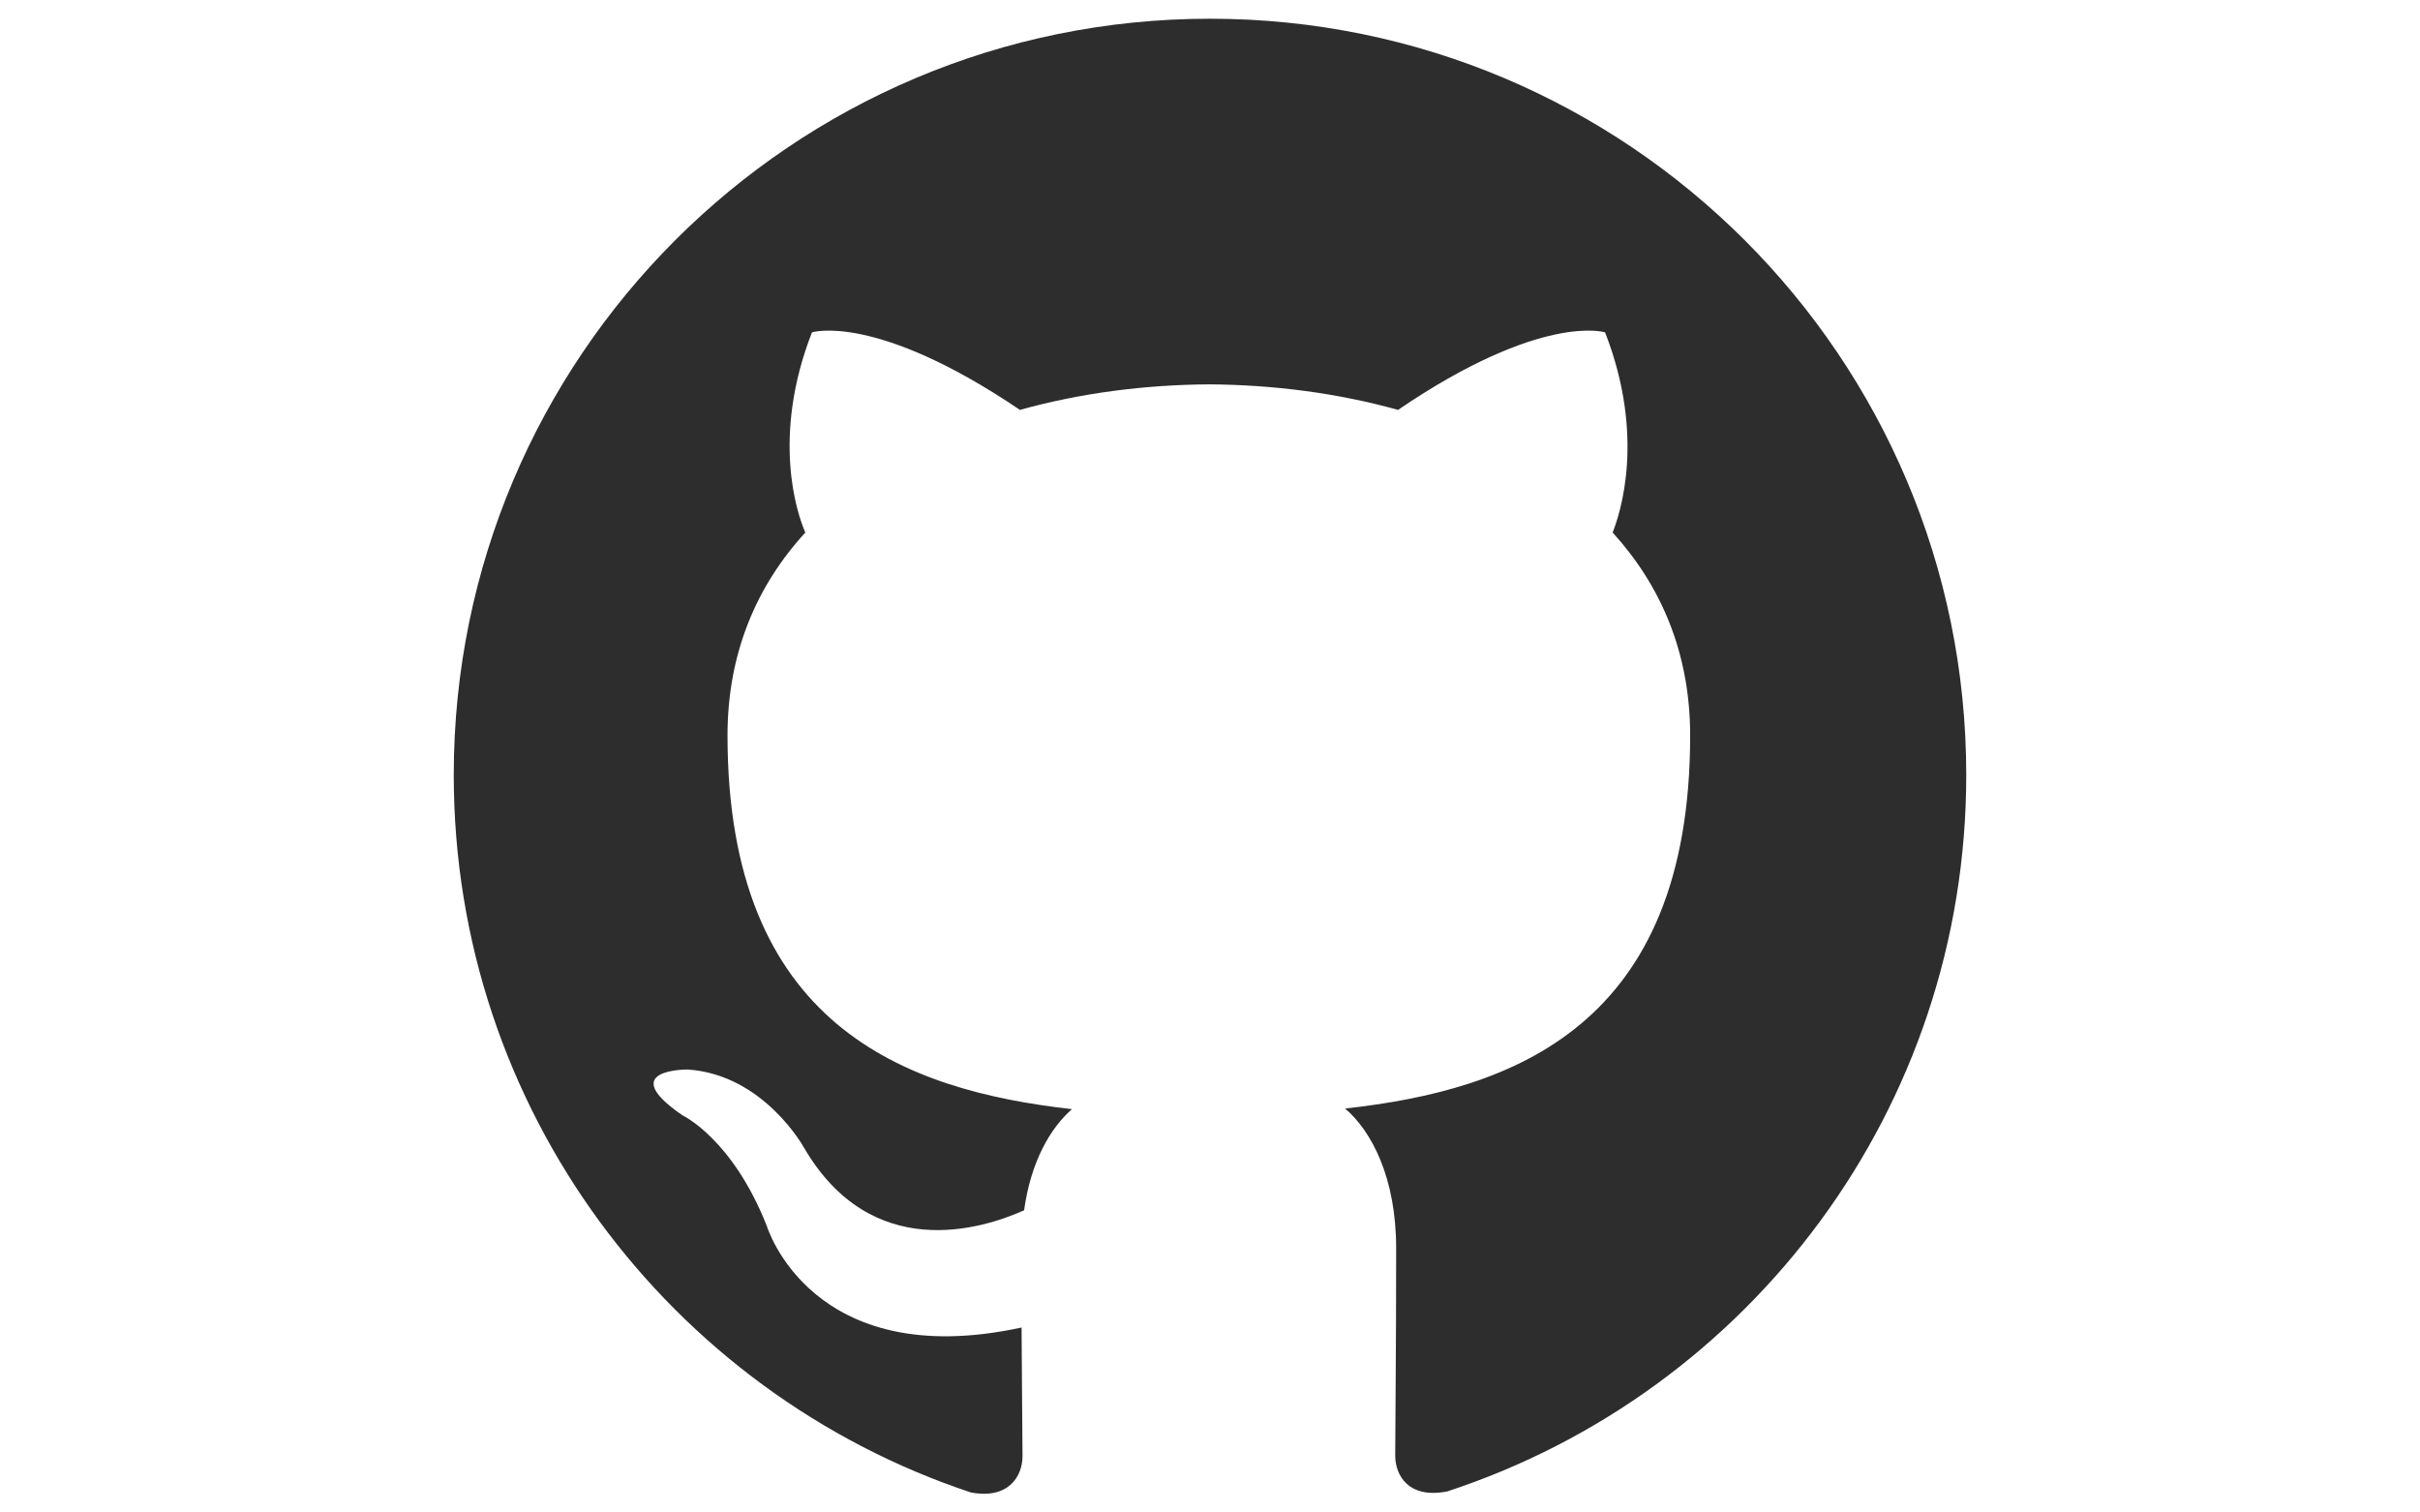 <?xml version="1.0" encoding="utf-8"?>
<!-- Generator: Adobe Illustrator 16.0.0, SVG Export Plug-In . SVG Version: 6.00 Build 0)  -->
<!DOCTYPE svg PUBLIC "-//W3C//DTD SVG 1.1//EN" "http://www.w3.org/Graphics/SVG/1.1/DTD/svg11.dtd">
<svg version="1.1" id="Layer_1" xmlns="http://www.w3.org/2000/svg" xmlns:xlink="http://www.w3.org/1999/xlink" x="0px" y="0px"
	 width="1440px" height="900px" viewBox="0 0 1440 900" enable-background="new 0 0 1440 900" xml:space="preserve">
<title>GitHub icon</title>
<path fill="#2D2D2D" d="M720,11.138c-248.625,0-450,201.487-450,450c0,198.862,128.925,367.5,307.688,426.938
	c22.5,4.237,30.75-9.675,30.75-21.638c0-10.688-0.375-39-0.562-76.5C482.7,817.088,456.3,729.562,456.3,729.562
	c-20.475-51.938-50.062-65.812-50.062-65.812c-40.762-27.9,3.15-27.338,3.15-27.338c45.188,3.15,68.925,46.351,68.925,46.351
	c40.125,68.812,105.338,48.938,131.062,37.425c4.05-29.1,15.638-48.938,28.5-60.188C537.938,648.75,432.9,610.05,432.9,437.625
	c0-49.125,17.438-89.25,46.312-120.75c-5.062-11.362-20.25-57.112,3.938-119.1c0,0,37.688-12.075,123.75,46.125
	c36-10.012,74.25-14.962,112.5-15.188c38.25,0.225,76.5,5.175,112.5,15.188c85.5-58.2,123.188-46.125,123.188-46.125
	c24.188,61.988,9,107.738,4.5,119.1c28.688,31.5,46.125,71.625,46.125,120.75c0,172.875-105.188,210.938-205.312,222
	c15.75,13.5,30.375,41.1,30.375,83.25c0,60.225-0.562,108.6-0.562,123.225c0,11.812,7.875,25.875,30.938,21.375
	C1041.188,828.45,1170,659.7,1170,461.138C1170,212.625,968.513,11.138,720,11.138"/>
</svg>
